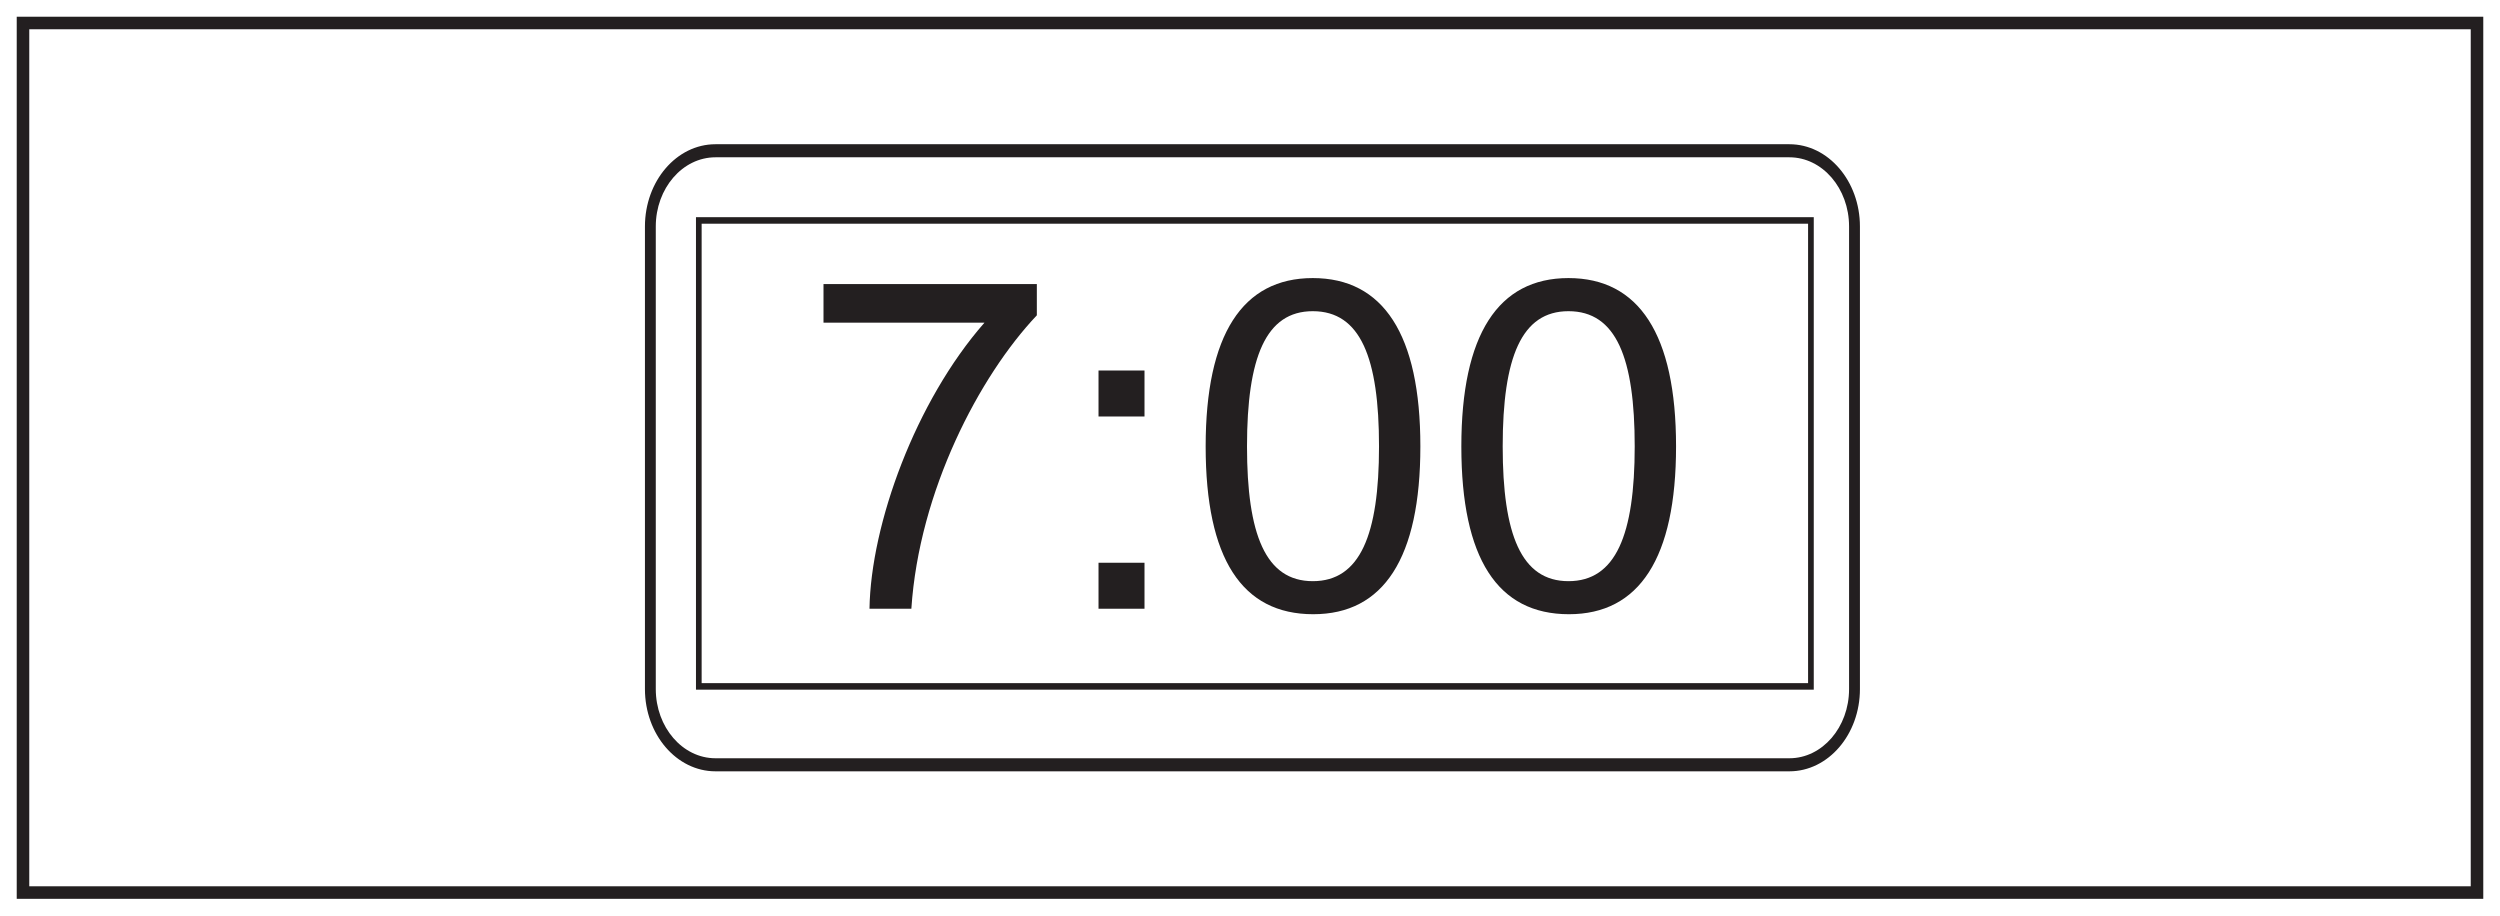 <?xml version="1.0" encoding="UTF-8"?>
<svg xmlns="http://www.w3.org/2000/svg" xmlns:xlink="http://www.w3.org/1999/xlink" width="598pt" height="219pt" viewBox="0 0 598 219" version="1.1">
<defs>
<g>
<symbol overflow="visible" id="glyph0-0">
<path style="stroke:none;" d="M 1.312 0 L 53.562 0 L 53.562 -73.156 L 1.312 -73.156 Z M 9.688 -67.984 L 45.203 -67.984 L 27.5 -41.25 Z M 6.594 -63.25 L 24.312 -36.625 C 24.312 -36.625 6.594 -9.906 6.594 -10.016 Z M 48.406 -63.25 L 48.406 -9.906 L 30.578 -36.625 Z M 45.203 -5.281 L 9.688 -5.281 L 27.5 -31.906 Z M 45.203 -5.281 "/>
</symbol>
<symbol overflow="visible" id="glyph0-1">
<path style="stroke:none;" d="M 43.781 -68.422 C 27.281 -49.609 16.609 -20.234 16.281 0 L 26.297 0 C 28.156 -28.156 42.562 -55.656 56.312 -70.188 L 56.312 -77.656 L 5.281 -77.656 L 5.281 -68.422 Z M 43.781 -68.422 "/>
</symbol>
<symbol overflow="visible" id="glyph0-2">
<path style="stroke:none;" d="M 20.906 0 L 20.906 -11 L 9.906 -11 L 9.906 0 Z M 20.906 -45.984 L 20.906 -56.984 L 9.906 -56.984 L 9.906 -45.984 Z M 20.906 -45.984 "/>
</symbol>
<symbol overflow="visible" id="glyph0-3">
<path style="stroke:none;" d="M 4.953 -38.828 C 4.953 -11.984 13.641 1.312 30.688 1.312 C 47.516 1.312 56.312 -12.094 56.312 -38.828 C 56.312 -65.672 47.406 -79.094 30.578 -79.094 C 13.75 -79.094 4.953 -65.562 4.953 -38.828 Z M 14.844 -38.828 C 14.844 -60.172 19.359 -71.172 30.578 -71.172 C 42.016 -71.172 46.422 -59.953 46.422 -38.828 C 46.422 -17.703 41.906 -6.594 30.578 -6.594 C 19.25 -6.594 14.844 -17.812 14.844 -38.828 Z M 14.844 -38.828 "/>
</symbol>
</g>
</defs>
<g id="surface1">
<rect x="0" y="0" width="598" height="219" style="fill:rgb(100%,100%,100%);fill-opacity:1;stroke:none;"/>
<path style=" stroke:none;fill-rule:nonzero;fill:rgb(100%,100%,100%);fill-opacity:1;" d="M 5.5 5.5 L 592.5 5.5 L 592.5 213.5 L 5.5 213.5 Z M 5.5 5.5 "/>
<path style=" stroke:none;fill-rule:nonzero;fill:rgb(13.73%,12.16%,12.549%);fill-opacity:1;" d="M 594 4 L 4 4 L 4 215 L 594 215 Z M 591 212 L 7 212 L 7 7 L 591 7 Z M 591 212 "/>
<path style=" stroke:none;fill-rule:nonzero;fill:rgb(13.73%,12.16%,12.549%);fill-opacity:1;" d="M 171.137 37.625 C 163.27 37.625 156.863 45.047 156.863 54.172 L 156.863 164.828 C 156.863 173.953 163.27 181.375 171.137 181.375 L 428.027 181.375 C 435.898 181.375 442.297 173.953 442.297 164.828 L 442.297 54.172 C 442.297 45.047 435.898 37.625 428.027 37.625 Z M 428.027 184.5 L 171.137 184.5 C 161.836 184.5 154.27 175.676 154.27 164.828 L 154.27 54.172 C 154.27 43.324 161.836 34.5 171.137 34.5 L 428.027 34.5 C 437.328 34.5 444.895 43.324 444.895 54.172 L 444.895 164.828 C 444.895 175.676 437.328 184.5 428.027 184.5 "/>
<path style=" stroke:none;fill-rule:nonzero;fill:rgb(13.73%,12.16%,12.549%);fill-opacity:1;" d="M 167.832 163.406 L 432.492 163.406 L 432.492 53.512 L 167.832 53.512 Z M 433.852 164.969 L 166.477 164.969 L 166.477 51.949 L 433.852 51.949 Z M 433.852 164.969 "/>
<g style="fill:rgb(13.73%,12.16%,12.549%);fill-opacity:1;">
  <use xlink:href="#glyph0-1" x="191.7" y="145.609"/>
  <use xlink:href="#glyph0-2" x="252.86" y="145.609"/>
  <use xlink:href="#glyph0-3" x="283.44" y="145.609"/>
  <use xlink:href="#glyph0-3" x="344.6" y="145.609"/>
</g>
</g>
</svg>
